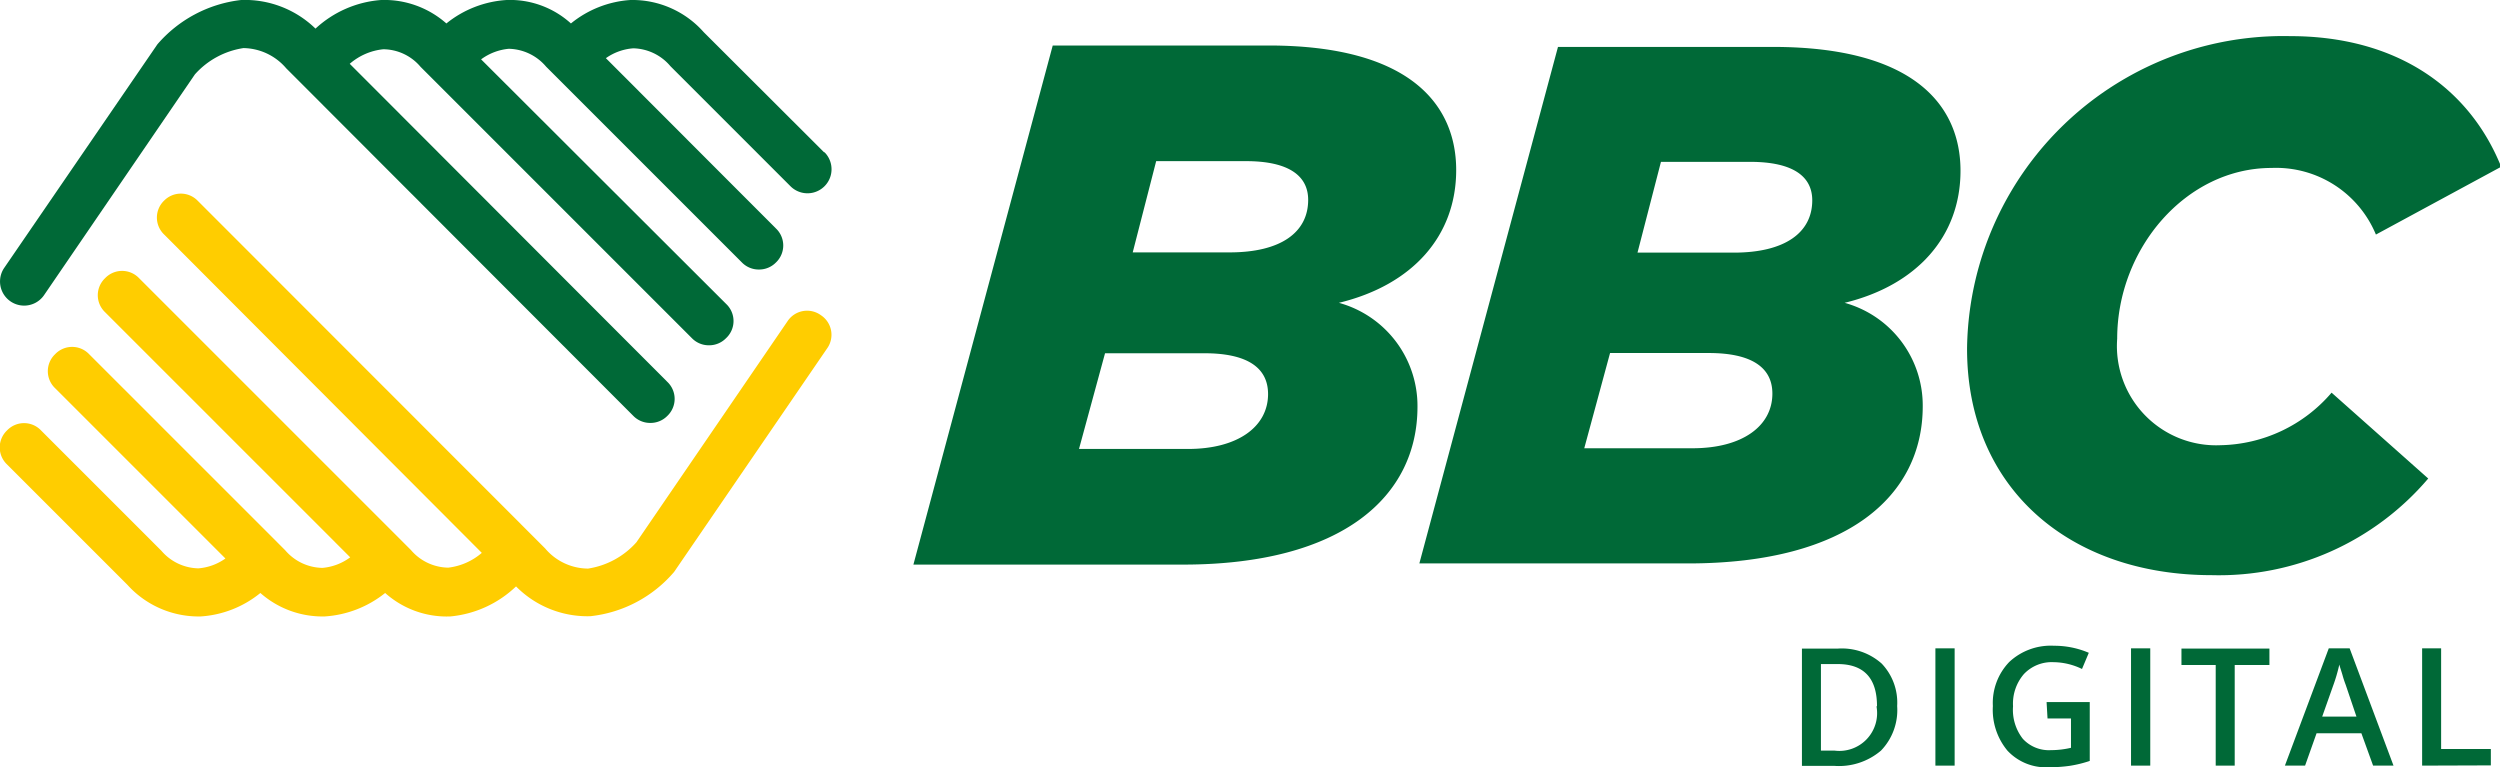 <svg xmlns="http://www.w3.org/2000/svg" viewBox="0 0 106.58 32.71"><path d="M.3,19.8l5.13,5.13a4.09,4.09,0,0,0,3.13,1.35,4.48,4.48,0,0,0,2.54-1,4,4,0,0,0,2.75,1,4.59,4.59,0,0,0,2.57-1,3.94,3.94,0,0,0,2.78,1A4.68,4.68,0,0,0,22,25a4.28,4.28,0,0,0,3.17,1.27,5.46,5.46,0,0,0,3.57-1.89l0,0,6.51-9.51A1,1,0,0,0,35,13.44a1,1,0,0,0-1.43.26l-6.44,9.42a3.46,3.46,0,0,1-2.06,1.12,2.41,2.41,0,0,1-1.83-.86L8.42,8.55A1,1,0,0,0,7,8.55,1,1,0,0,0,7,10L20.54,23.57a2.66,2.66,0,0,1-1.43.63,2.13,2.13,0,0,1-1.59-.75L5.93,11.86a1,1,0,0,0-1.45,0,1,1,0,0,0,0,1.45L14.93,23.76a2.32,2.32,0,0,1-1.18.45,2.13,2.13,0,0,1-1.59-.75L3.8,15.1a1,1,0,0,0-1.45,0,1,1,0,0,0,0,1.45l7.26,7.26a2.31,2.31,0,0,1-1.15.42,2.13,2.13,0,0,1-1.58-.75L1.75,18.35a1,1,0,0,0-1.45,0,1,1,0,0,0,0,1.45" style="fill:#ffcd00"/><path d="M35.13,6.49,30,1.37A4.06,4.06,0,0,0,26.88,0a4.48,4.48,0,0,0-2.54,1A3.87,3.87,0,0,0,21.6,0a4.53,4.53,0,0,0-2.57,1,4,4,0,0,0-2.78-1,4.62,4.62,0,0,0-2.8,1.22A4.32,4.32,0,0,0,10.28,0,5.54,5.54,0,0,0,6.71,1.89l0,0L.18,11.42a1,1,0,1,0,1.7,1.16L8.31,3.17a3.47,3.47,0,0,1,2.07-1.12,2.44,2.44,0,0,1,1.82.86L27,17.73a1,1,0,0,0,.72.3,1,1,0,0,0,.73-.3,1,1,0,0,0,0-1.45L14.91,2.72a2.58,2.58,0,0,1,1.43-.62,2.1,2.1,0,0,1,1.59.75L29.5,14.42a1,1,0,0,0,.73.3,1,1,0,0,0,.72-.3A1,1,0,0,0,31,13L20.51,2.53a2.36,2.36,0,0,1,1.18-.45,2.14,2.14,0,0,1,1.59.76l8.35,8.35a1,1,0,0,0,.73.3,1,1,0,0,0,.72-.3,1,1,0,0,0,0-1.45L25.83,2.48A2.31,2.31,0,0,1,27,2.06a2.13,2.13,0,0,1,1.58.76l5.12,5.12a1,1,0,0,0,1.45-1.45" style="fill:#006937"/><path d="M44.88,1.94h9.2c6,0,8,2.5,8,5.31s-1.86,4.9-5,5.66a4.56,4.56,0,0,1,3.35,4.43c0,3.82-3.19,6.73-10,6.73H38.94Zm5.77,17.2c2.12,0,3.41-.95,3.41-2.34,0-1.14-.91-1.74-2.71-1.74H47.11L46,19.14Zm1.77-8.38c2.18,0,3.35-.85,3.35-2.24,0-1-.79-1.65-2.65-1.65H49.29l-1,3.89Z" style="fill:#006937"/><path d="M66.42,2h9.16c6,0,8,2.48,8,5.28s-1.86,4.88-4.94,5.63a4.54,4.54,0,0,1,3.33,4.41c0,3.8-3.18,6.7-10,6.7H60.51Zm5.74,17.11c2.11,0,3.4-.94,3.4-2.33,0-1.13-.91-1.73-2.71-1.73H68.64l-1.1,4.06Zm1.76-8.34c2.17,0,3.34-.85,3.34-2.23,0-1-.79-1.64-2.65-1.64h-3.8l-1,3.87Z" style="fill:#006937"/><path d="M83.86,14.83A13.49,13.49,0,0,1,97.63,1.54c4.51,0,7.63,2.17,9,5.57L101.29,10a4.61,4.61,0,0,0-4.45-2.84c-3.65,0-6.58,3.44-6.58,7.28a4.23,4.23,0,0,0,4.41,4.54,6.38,6.38,0,0,0,4.73-2.24l4.12,3.66a11.71,11.71,0,0,1-9.23,4.12c-6.11,0-10.43-3.75-10.43-9.64" style="fill:#006937"/><path d="M80.88,30.1A2.49,2.49,0,0,1,80.19,32a2.76,2.76,0,0,1-2,.65H76.82v-5h1.54a2.55,2.55,0,0,1,1.86.64A2.41,2.41,0,0,1,80.88,30.1Zm-.86,0c0-1.19-.56-1.79-1.68-1.79h-.71V32h.58A1.61,1.61,0,0,0,80,30.12Z" style="fill:#006937"/><path d="M82.51,32.64v-5h.82v5Z" style="fill:#006937"/><path d="M87.25,29.93h1.84v2.51a5.11,5.11,0,0,1-.86.21,6.37,6.37,0,0,1-.9.06A2.24,2.24,0,0,1,85.58,32a2.72,2.72,0,0,1-.62-1.9,2.52,2.52,0,0,1,.7-1.88,2.59,2.59,0,0,1,1.91-.69,3.73,3.73,0,0,1,1.48.3l-.29.69a2.83,2.83,0,0,0-1.21-.29,1.63,1.63,0,0,0-1.27.51,1.93,1.93,0,0,0-.46,1.37,2,2,0,0,0,.42,1.39,1.51,1.51,0,0,0,1.2.48,3.71,3.71,0,0,0,.85-.1V30.63h-1Z" style="fill:#006937"/><path d="M90.85,32.64v-5h.82v5Z" style="fill:#006937"/><path d="M95.27,32.64h-.81V28.35H93v-.7h3.75v.7H95.27Z" style="fill:#006937"/><path d="M101.17,32.64l-.5-1.38H98.76l-.49,1.38h-.86l1.87-5h.89l1.87,5Zm-.71-2.09L100,29.19a4.38,4.38,0,0,1-.14-.43c-.06-.2-.11-.34-.13-.43a7,7,0,0,1-.27.92L99,30.55Z" style="fill:#006937"/><path d="M103.26,32.64v-5h.81v4.29h2.12v.7Z" style="fill:#006937"/></svg>
